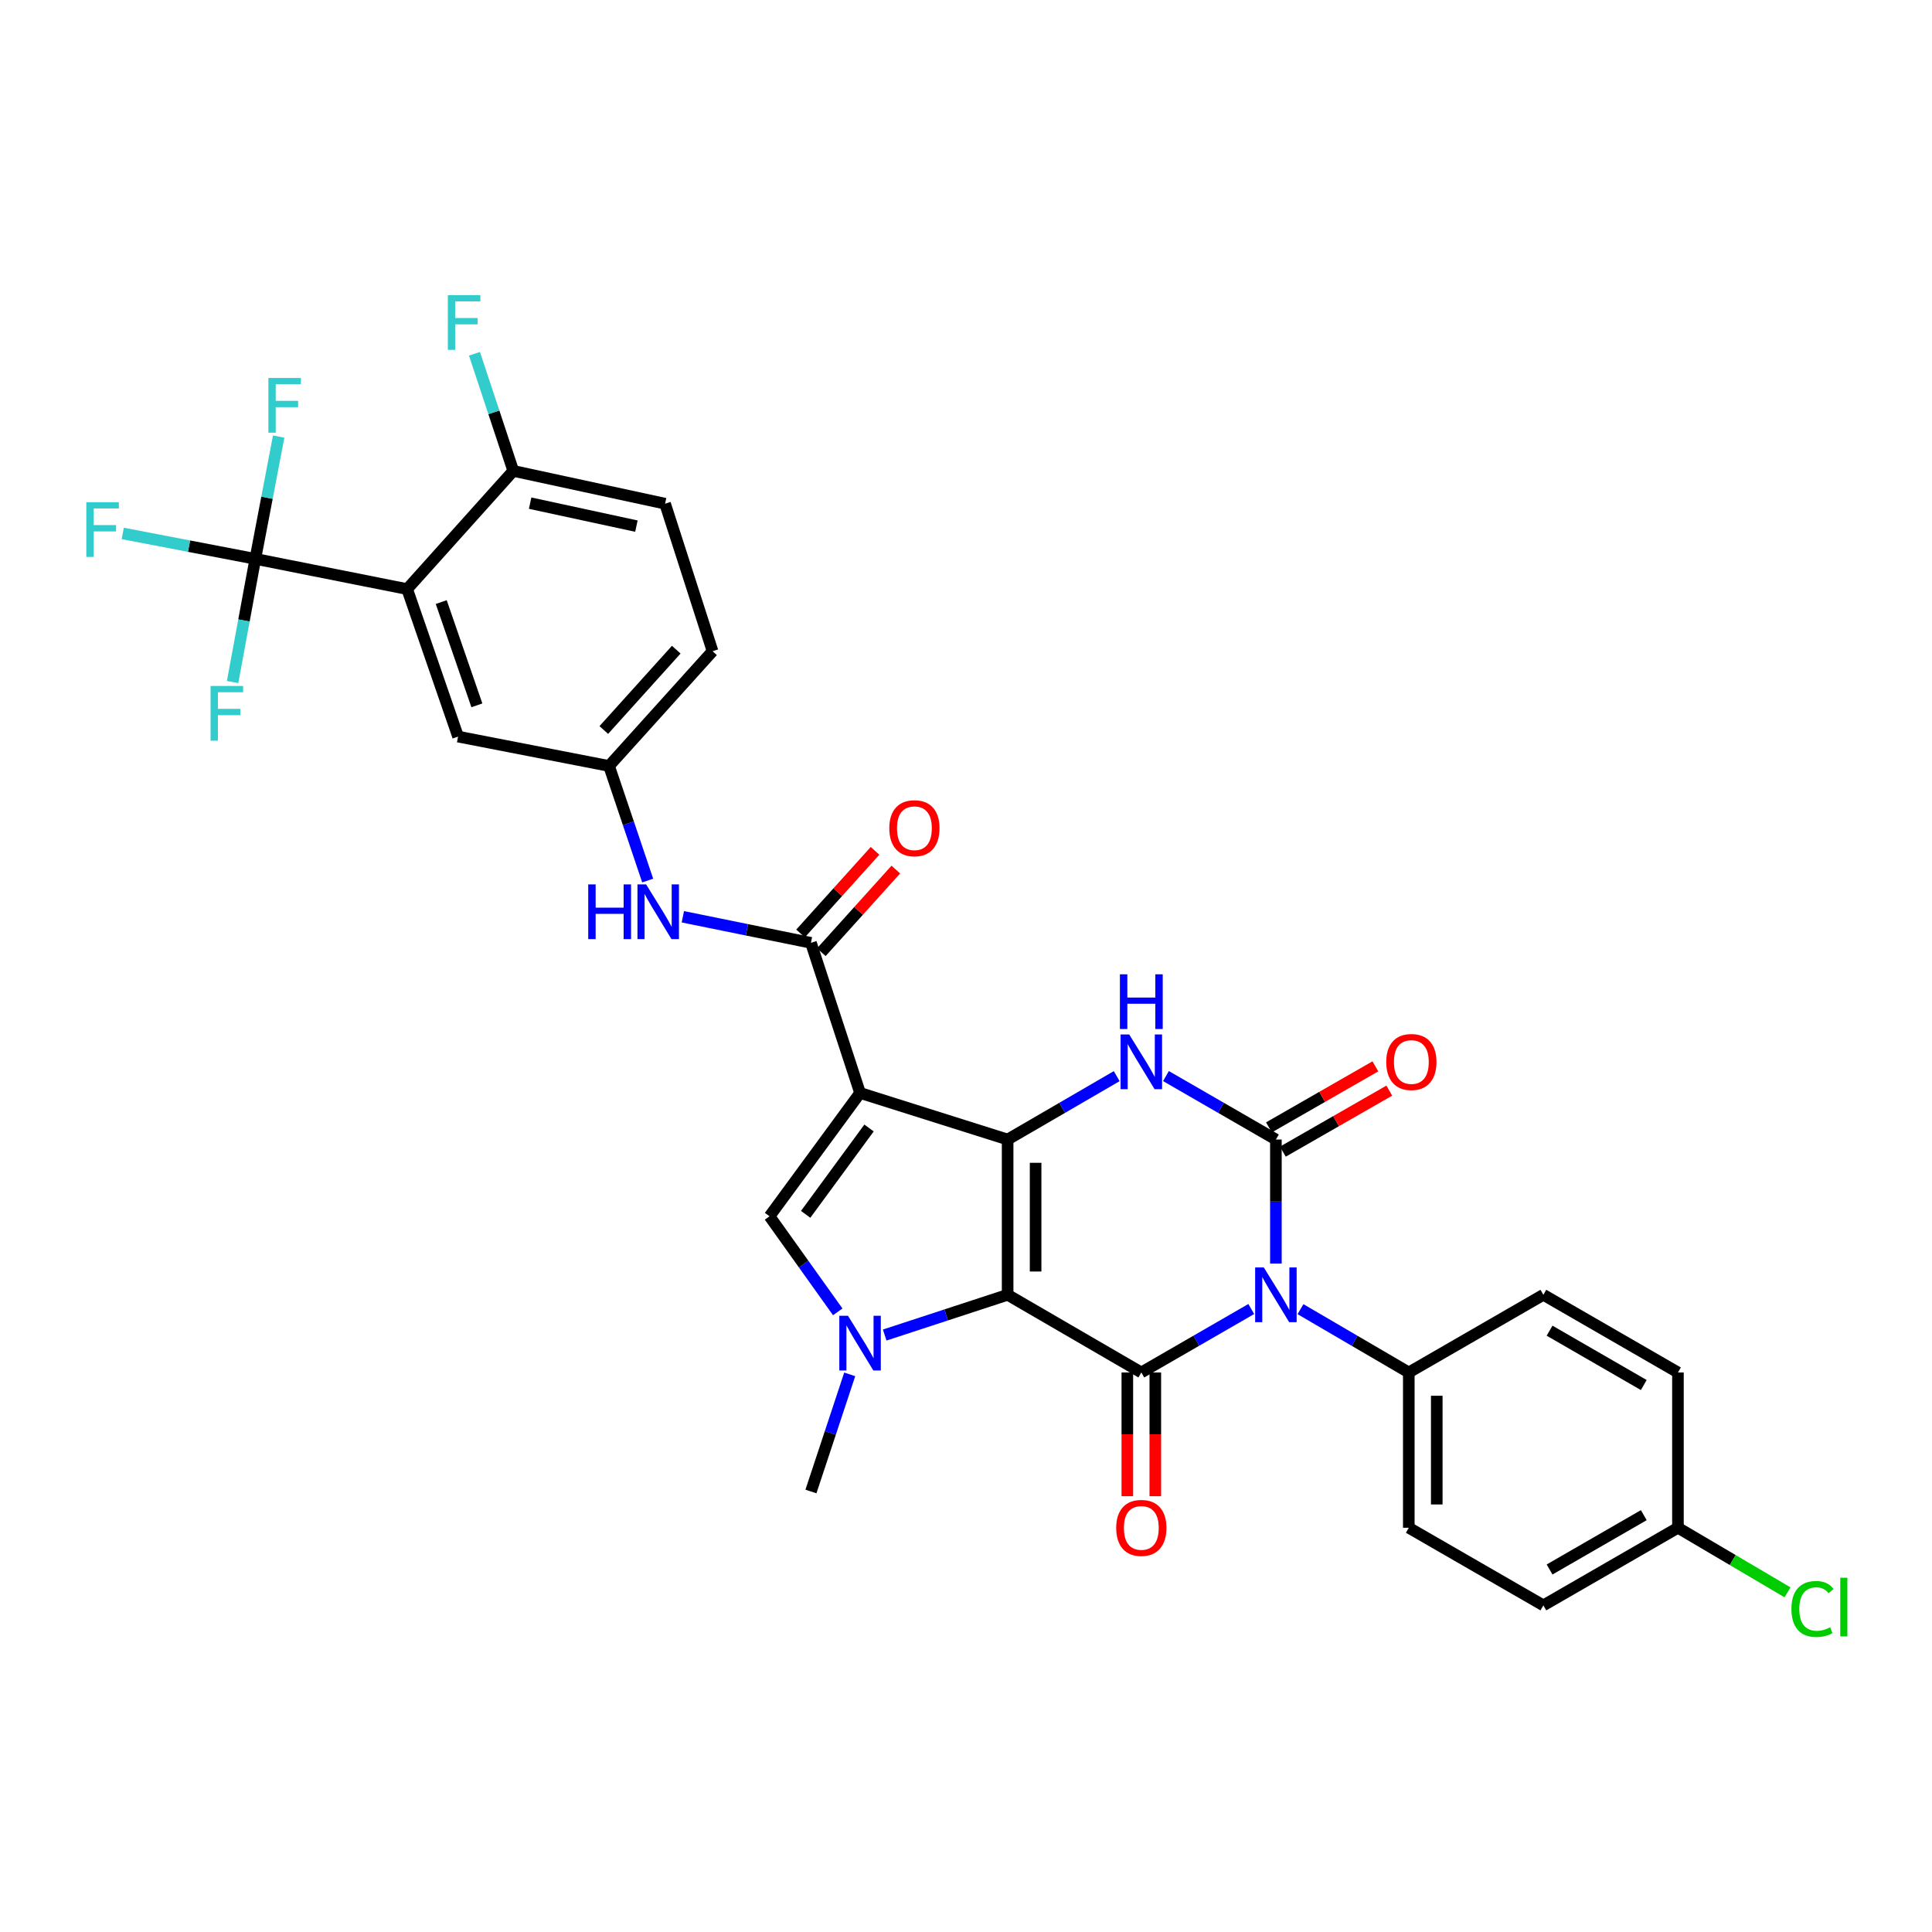 <?xml version='1.0' encoding='iso-8859-1'?>
<svg version='1.1' baseProfile='full'
              xmlns='http://www.w3.org/2000/svg'
                      xmlns:rdkit='http://www.rdkit.org/xml'
                      xmlns:xlink='http://www.w3.org/1999/xlink'
                  xml:space='preserve'
width='1000px' height='1000px' viewBox='0 0 1000 1000'>
<!-- END OF HEADER -->
<rect style='opacity:1.0;fill:#FFFFFF;stroke:none' width='1000' height='1000' x='0' y='0'> </rect>
<path class='bond-0' d='M 521.549,670.186 L 521.549,589.816' style='fill:none;fill-rule:evenodd;stroke:#000000;stroke-width:6px;stroke-linecap:butt;stroke-linejoin:miter;stroke-opacity:1' />
<path class='bond-0' d='M 536.029,658.131 L 536.029,601.871' style='fill:none;fill-rule:evenodd;stroke:#000000;stroke-width:6px;stroke-linecap:butt;stroke-linejoin:miter;stroke-opacity:1' />
<path class='bond-3' d='M 521.549,670.186 L 590.746,710.384' style='fill:none;fill-rule:evenodd;stroke:#000000;stroke-width:6px;stroke-linecap:butt;stroke-linejoin:miter;stroke-opacity:1' />
<path class='bond-5' d='M 521.549,670.186 L 489.733,680.601' style='fill:none;fill-rule:evenodd;stroke:#000000;stroke-width:6px;stroke-linecap:butt;stroke-linejoin:miter;stroke-opacity:1' />
<path class='bond-5' d='M 489.733,680.601 L 457.917,691.015' style='fill:none;fill-rule:evenodd;stroke:#0000FF;stroke-width:6px;stroke-linecap:butt;stroke-linejoin:miter;stroke-opacity:1' />
<path class='bond-2' d='M 521.549,589.816 L 445.168,565.707' style='fill:none;fill-rule:evenodd;stroke:#000000;stroke-width:6px;stroke-linecap:butt;stroke-linejoin:miter;stroke-opacity:1' />
<path class='bond-6' d='M 521.549,589.816 L 549.777,573.414' style='fill:none;fill-rule:evenodd;stroke:#000000;stroke-width:6px;stroke-linecap:butt;stroke-linejoin:miter;stroke-opacity:1' />
<path class='bond-6' d='M 549.777,573.414 L 578.006,557.013' style='fill:none;fill-rule:evenodd;stroke:#0000FF;stroke-width:6px;stroke-linecap:butt;stroke-linejoin:miter;stroke-opacity:1' />
<path class='bond-1' d='M 647.652,677.545 L 619.199,693.964' style='fill:none;fill-rule:evenodd;stroke:#0000FF;stroke-width:6px;stroke-linecap:butt;stroke-linejoin:miter;stroke-opacity:1' />
<path class='bond-1' d='M 619.199,693.964 L 590.746,710.384' style='fill:none;fill-rule:evenodd;stroke:#000000;stroke-width:6px;stroke-linecap:butt;stroke-linejoin:miter;stroke-opacity:1' />
<path class='bond-4' d='M 660.402,654.017 L 660.402,621.916' style='fill:none;fill-rule:evenodd;stroke:#0000FF;stroke-width:6px;stroke-linecap:butt;stroke-linejoin:miter;stroke-opacity:1' />
<path class='bond-4' d='M 660.402,621.916 L 660.402,589.816' style='fill:none;fill-rule:evenodd;stroke:#000000;stroke-width:6px;stroke-linecap:butt;stroke-linejoin:miter;stroke-opacity:1' />
<path class='bond-12' d='M 673.134,677.627 L 701.162,694.005' style='fill:none;fill-rule:evenodd;stroke:#0000FF;stroke-width:6px;stroke-linecap:butt;stroke-linejoin:miter;stroke-opacity:1' />
<path class='bond-12' d='M 701.162,694.005 L 729.189,710.384' style='fill:none;fill-rule:evenodd;stroke:#000000;stroke-width:6px;stroke-linecap:butt;stroke-linejoin:miter;stroke-opacity:1' />
<path class='bond-8' d='M 445.168,565.707 L 419.74,488.007' style='fill:none;fill-rule:evenodd;stroke:#000000;stroke-width:6px;stroke-linecap:butt;stroke-linejoin:miter;stroke-opacity:1' />
<path class='bond-32' d='M 445.168,565.707 L 398.302,629.554' style='fill:none;fill-rule:evenodd;stroke:#000000;stroke-width:6px;stroke-linecap:butt;stroke-linejoin:miter;stroke-opacity:1' />
<path class='bond-32' d='M 449.811,583.852 L 417.005,628.545' style='fill:none;fill-rule:evenodd;stroke:#000000;stroke-width:6px;stroke-linecap:butt;stroke-linejoin:miter;stroke-opacity:1' />
<path class='bond-14' d='M 583.506,710.384 L 583.506,742.409' style='fill:none;fill-rule:evenodd;stroke:#000000;stroke-width:6px;stroke-linecap:butt;stroke-linejoin:miter;stroke-opacity:1' />
<path class='bond-14' d='M 583.506,742.409 L 583.506,774.433' style='fill:none;fill-rule:evenodd;stroke:#FF0000;stroke-width:6px;stroke-linecap:butt;stroke-linejoin:miter;stroke-opacity:1' />
<path class='bond-14' d='M 597.986,710.384 L 597.986,742.409' style='fill:none;fill-rule:evenodd;stroke:#000000;stroke-width:6px;stroke-linecap:butt;stroke-linejoin:miter;stroke-opacity:1' />
<path class='bond-14' d='M 597.986,742.409 L 597.986,774.433' style='fill:none;fill-rule:evenodd;stroke:#FF0000;stroke-width:6px;stroke-linecap:butt;stroke-linejoin:miter;stroke-opacity:1' />
<path class='bond-13' d='M 664.004,596.096 L 691.55,580.3' style='fill:none;fill-rule:evenodd;stroke:#000000;stroke-width:6px;stroke-linecap:butt;stroke-linejoin:miter;stroke-opacity:1' />
<path class='bond-13' d='M 691.55,580.3 L 719.097,564.504' style='fill:none;fill-rule:evenodd;stroke:#FF0000;stroke-width:6px;stroke-linecap:butt;stroke-linejoin:miter;stroke-opacity:1' />
<path class='bond-13' d='M 656.801,583.535 L 684.348,567.739' style='fill:none;fill-rule:evenodd;stroke:#000000;stroke-width:6px;stroke-linecap:butt;stroke-linejoin:miter;stroke-opacity:1' />
<path class='bond-13' d='M 684.348,567.739 L 711.894,551.943' style='fill:none;fill-rule:evenodd;stroke:#FF0000;stroke-width:6px;stroke-linecap:butt;stroke-linejoin:miter;stroke-opacity:1' />
<path class='bond-33' d='M 660.402,589.816 L 631.95,573.393' style='fill:none;fill-rule:evenodd;stroke:#000000;stroke-width:6px;stroke-linecap:butt;stroke-linejoin:miter;stroke-opacity:1' />
<path class='bond-33' d='M 631.95,573.393 L 603.497,556.97' style='fill:none;fill-rule:evenodd;stroke:#0000FF;stroke-width:6px;stroke-linecap:butt;stroke-linejoin:miter;stroke-opacity:1' />
<path class='bond-7' d='M 433.617,679.012 L 415.96,654.283' style='fill:none;fill-rule:evenodd;stroke:#0000FF;stroke-width:6px;stroke-linecap:butt;stroke-linejoin:miter;stroke-opacity:1' />
<path class='bond-7' d='M 415.96,654.283 L 398.302,629.554' style='fill:none;fill-rule:evenodd;stroke:#000000;stroke-width:6px;stroke-linecap:butt;stroke-linejoin:miter;stroke-opacity:1' />
<path class='bond-25' d='M 439.811,711.371 L 429.775,741.683' style='fill:none;fill-rule:evenodd;stroke:#0000FF;stroke-width:6px;stroke-linecap:butt;stroke-linejoin:miter;stroke-opacity:1' />
<path class='bond-25' d='M 429.775,741.683 L 419.74,771.995' style='fill:none;fill-rule:evenodd;stroke:#000000;stroke-width:6px;stroke-linecap:butt;stroke-linejoin:miter;stroke-opacity:1' />
<path class='bond-11' d='M 419.74,488.007 L 386.593,481.264' style='fill:none;fill-rule:evenodd;stroke:#000000;stroke-width:6px;stroke-linecap:butt;stroke-linejoin:miter;stroke-opacity:1' />
<path class='bond-11' d='M 386.593,481.264 L 353.445,474.521' style='fill:none;fill-rule:evenodd;stroke:#0000FF;stroke-width:6px;stroke-linecap:butt;stroke-linejoin:miter;stroke-opacity:1' />
<path class='bond-18' d='M 425.117,492.855 L 444.397,471.473' style='fill:none;fill-rule:evenodd;stroke:#000000;stroke-width:6px;stroke-linecap:butt;stroke-linejoin:miter;stroke-opacity:1' />
<path class='bond-18' d='M 444.397,471.473 L 463.677,450.091' style='fill:none;fill-rule:evenodd;stroke:#FF0000;stroke-width:6px;stroke-linecap:butt;stroke-linejoin:miter;stroke-opacity:1' />
<path class='bond-18' d='M 414.363,483.158 L 433.643,461.776' style='fill:none;fill-rule:evenodd;stroke:#000000;stroke-width:6px;stroke-linecap:butt;stroke-linejoin:miter;stroke-opacity:1' />
<path class='bond-18' d='M 433.643,461.776 L 452.923,440.394' style='fill:none;fill-rule:evenodd;stroke:#FF0000;stroke-width:6px;stroke-linecap:butt;stroke-linejoin:miter;stroke-opacity:1' />
<path class='bond-9' d='M 210.74,304.91 L 237.102,381.258' style='fill:none;fill-rule:evenodd;stroke:#000000;stroke-width:6px;stroke-linecap:butt;stroke-linejoin:miter;stroke-opacity:1' />
<path class='bond-9' d='M 228.382,311.636 L 246.834,365.08' style='fill:none;fill-rule:evenodd;stroke:#000000;stroke-width:6px;stroke-linecap:butt;stroke-linejoin:miter;stroke-opacity:1' />
<path class='bond-10' d='M 210.74,304.91 L 132.155,289.271' style='fill:none;fill-rule:evenodd;stroke:#000000;stroke-width:6px;stroke-linecap:butt;stroke-linejoin:miter;stroke-opacity:1' />
<path class='bond-35' d='M 210.74,304.91 L 265.667,243.733' style='fill:none;fill-rule:evenodd;stroke:#000000;stroke-width:6px;stroke-linecap:butt;stroke-linejoin:miter;stroke-opacity:1' />
<path class='bond-19' d='M 132.155,289.271 L 126.276,321.148' style='fill:none;fill-rule:evenodd;stroke:#000000;stroke-width:6px;stroke-linecap:butt;stroke-linejoin:miter;stroke-opacity:1' />
<path class='bond-19' d='M 126.276,321.148 L 120.397,353.024' style='fill:none;fill-rule:evenodd;stroke:#33CCCC;stroke-width:6px;stroke-linecap:butt;stroke-linejoin:miter;stroke-opacity:1' />
<path class='bond-20' d='M 132.155,289.271 L 97.846,282.687' style='fill:none;fill-rule:evenodd;stroke:#000000;stroke-width:6px;stroke-linecap:butt;stroke-linejoin:miter;stroke-opacity:1' />
<path class='bond-20' d='M 97.846,282.687 L 63.536,276.102' style='fill:none;fill-rule:evenodd;stroke:#33CCCC;stroke-width:6px;stroke-linecap:butt;stroke-linejoin:miter;stroke-opacity:1' />
<path class='bond-21' d='M 132.155,289.271 L 138.2,257.624' style='fill:none;fill-rule:evenodd;stroke:#000000;stroke-width:6px;stroke-linecap:butt;stroke-linejoin:miter;stroke-opacity:1' />
<path class='bond-21' d='M 138.2,257.624 L 144.244,225.976' style='fill:none;fill-rule:evenodd;stroke:#33CCCC;stroke-width:6px;stroke-linecap:butt;stroke-linejoin:miter;stroke-opacity:1' />
<path class='bond-17' d='M 335.241,455.775 L 325.239,426.119' style='fill:none;fill-rule:evenodd;stroke:#0000FF;stroke-width:6px;stroke-linecap:butt;stroke-linejoin:miter;stroke-opacity:1' />
<path class='bond-17' d='M 325.239,426.119 L 315.236,396.462' style='fill:none;fill-rule:evenodd;stroke:#000000;stroke-width:6px;stroke-linecap:butt;stroke-linejoin:miter;stroke-opacity:1' />
<path class='bond-22' d='M 729.189,710.384 L 729.189,790.763' style='fill:none;fill-rule:evenodd;stroke:#000000;stroke-width:6px;stroke-linecap:butt;stroke-linejoin:miter;stroke-opacity:1' />
<path class='bond-22' d='M 743.669,722.441 L 743.669,778.706' style='fill:none;fill-rule:evenodd;stroke:#000000;stroke-width:6px;stroke-linecap:butt;stroke-linejoin:miter;stroke-opacity:1' />
<path class='bond-23' d='M 729.189,710.384 L 798.845,670.186' style='fill:none;fill-rule:evenodd;stroke:#000000;stroke-width:6px;stroke-linecap:butt;stroke-linejoin:miter;stroke-opacity:1' />
<path class='bond-15' d='M 265.667,243.733 L 344.244,260.714' style='fill:none;fill-rule:evenodd;stroke:#000000;stroke-width:6px;stroke-linecap:butt;stroke-linejoin:miter;stroke-opacity:1' />
<path class='bond-15' d='M 274.395,260.433 L 329.399,272.32' style='fill:none;fill-rule:evenodd;stroke:#000000;stroke-width:6px;stroke-linecap:butt;stroke-linejoin:miter;stroke-opacity:1' />
<path class='bond-28' d='M 265.667,243.733 L 255.625,213.42' style='fill:none;fill-rule:evenodd;stroke:#000000;stroke-width:6px;stroke-linecap:butt;stroke-linejoin:miter;stroke-opacity:1' />
<path class='bond-28' d='M 255.625,213.42 L 245.584,183.108' style='fill:none;fill-rule:evenodd;stroke:#33CCCC;stroke-width:6px;stroke-linecap:butt;stroke-linejoin:miter;stroke-opacity:1' />
<path class='bond-16' d='M 237.102,381.258 L 315.236,396.462' style='fill:none;fill-rule:evenodd;stroke:#000000;stroke-width:6px;stroke-linecap:butt;stroke-linejoin:miter;stroke-opacity:1' />
<path class='bond-26' d='M 315.236,396.462 L 368.82,337.063' style='fill:none;fill-rule:evenodd;stroke:#000000;stroke-width:6px;stroke-linecap:butt;stroke-linejoin:miter;stroke-opacity:1' />
<path class='bond-26' d='M 312.522,377.853 L 350.03,336.274' style='fill:none;fill-rule:evenodd;stroke:#000000;stroke-width:6px;stroke-linecap:butt;stroke-linejoin:miter;stroke-opacity:1' />
<path class='bond-29' d='M 729.189,790.763 L 798.845,830.936' style='fill:none;fill-rule:evenodd;stroke:#000000;stroke-width:6px;stroke-linecap:butt;stroke-linejoin:miter;stroke-opacity:1' />
<path class='bond-30' d='M 798.845,670.186 L 868.501,710.384' style='fill:none;fill-rule:evenodd;stroke:#000000;stroke-width:6px;stroke-linecap:butt;stroke-linejoin:miter;stroke-opacity:1' />
<path class='bond-30' d='M 802.056,688.757 L 850.815,716.896' style='fill:none;fill-rule:evenodd;stroke:#000000;stroke-width:6px;stroke-linecap:butt;stroke-linejoin:miter;stroke-opacity:1' />
<path class='bond-24' d='M 344.244,260.714 L 368.82,337.063' style='fill:none;fill-rule:evenodd;stroke:#000000;stroke-width:6px;stroke-linecap:butt;stroke-linejoin:miter;stroke-opacity:1' />
<path class='bond-27' d='M 868.501,790.763 L 868.501,710.384' style='fill:none;fill-rule:evenodd;stroke:#000000;stroke-width:6px;stroke-linecap:butt;stroke-linejoin:miter;stroke-opacity:1' />
<path class='bond-31' d='M 868.501,790.763 L 896.858,807.478' style='fill:none;fill-rule:evenodd;stroke:#000000;stroke-width:6px;stroke-linecap:butt;stroke-linejoin:miter;stroke-opacity:1' />
<path class='bond-31' d='M 896.858,807.478 L 925.215,824.193' style='fill:none;fill-rule:evenodd;stroke:#00CC00;stroke-width:6px;stroke-linecap:butt;stroke-linejoin:miter;stroke-opacity:1' />
<path class='bond-34' d='M 868.501,790.763 L 798.845,830.936' style='fill:none;fill-rule:evenodd;stroke:#000000;stroke-width:6px;stroke-linecap:butt;stroke-linejoin:miter;stroke-opacity:1' />
<path class='bond-34' d='M 850.818,784.246 L 802.059,812.367' style='fill:none;fill-rule:evenodd;stroke:#000000;stroke-width:6px;stroke-linecap:butt;stroke-linejoin:miter;stroke-opacity:1' />
<path  class='atom-2' d='M 654.142 656.026
L 663.422 671.026
Q 664.342 672.506, 665.822 675.186
Q 667.302 677.866, 667.382 678.026
L 667.382 656.026
L 671.142 656.026
L 671.142 684.346
L 667.262 684.346
L 657.302 667.946
Q 656.142 666.026, 654.902 663.826
Q 653.702 661.626, 653.342 660.946
L 653.342 684.346
L 649.662 684.346
L 649.662 656.026
L 654.142 656.026
' fill='#0000FF'/>
<path  class='atom-6' d='M 438.908 681.028
L 448.188 696.028
Q 449.108 697.508, 450.588 700.188
Q 452.068 702.868, 452.148 703.028
L 452.148 681.028
L 455.908 681.028
L 455.908 709.348
L 452.028 709.348
L 442.068 692.948
Q 440.908 691.028, 439.668 688.828
Q 438.468 686.628, 438.108 685.948
L 438.108 709.348
L 434.428 709.348
L 434.428 681.028
L 438.908 681.028
' fill='#0000FF'/>
<path  class='atom-7' d='M 584.486 535.45
L 593.766 550.45
Q 594.686 551.93, 596.166 554.61
Q 597.646 557.29, 597.726 557.45
L 597.726 535.45
L 601.486 535.45
L 601.486 563.77
L 597.606 563.77
L 587.646 547.37
Q 586.486 545.45, 585.246 543.25
Q 584.046 541.05, 583.686 540.37
L 583.686 563.77
L 580.006 563.77
L 580.006 535.45
L 584.486 535.45
' fill='#0000FF'/>
<path  class='atom-7' d='M 579.666 504.298
L 583.506 504.298
L 583.506 516.338
L 597.986 516.338
L 597.986 504.298
L 601.826 504.298
L 601.826 532.618
L 597.986 532.618
L 597.986 519.538
L 583.506 519.538
L 583.506 532.618
L 579.666 532.618
L 579.666 504.298
' fill='#0000FF'/>
<path  class='atom-12' d='M 304.469 457.766
L 308.309 457.766
L 308.309 469.806
L 322.789 469.806
L 322.789 457.766
L 326.629 457.766
L 326.629 486.086
L 322.789 486.086
L 322.789 473.006
L 308.309 473.006
L 308.309 486.086
L 304.469 486.086
L 304.469 457.766
' fill='#0000FF'/>
<path  class='atom-12' d='M 334.429 457.766
L 343.709 472.766
Q 344.629 474.246, 346.109 476.926
Q 347.589 479.606, 347.669 479.766
L 347.669 457.766
L 351.429 457.766
L 351.429 486.086
L 347.549 486.086
L 337.589 469.686
Q 336.429 467.766, 335.189 465.566
Q 333.989 463.366, 333.629 462.686
L 333.629 486.086
L 329.949 486.086
L 329.949 457.766
L 334.429 457.766
' fill='#0000FF'/>
<path  class='atom-14' d='M 717.517 549.69
Q 717.517 542.89, 720.877 539.09
Q 724.237 535.29, 730.517 535.29
Q 736.797 535.29, 740.157 539.09
Q 743.517 542.89, 743.517 549.69
Q 743.517 556.57, 740.117 560.49
Q 736.717 564.37, 730.517 564.37
Q 724.277 564.37, 720.877 560.49
Q 717.517 556.61, 717.517 549.69
M 730.517 561.17
Q 734.837 561.17, 737.157 558.29
Q 739.517 555.37, 739.517 549.69
Q 739.517 544.13, 737.157 541.33
Q 734.837 538.49, 730.517 538.49
Q 726.197 538.49, 723.837 541.29
Q 721.517 544.09, 721.517 549.69
Q 721.517 555.41, 723.837 558.29
Q 726.197 561.17, 730.517 561.17
' fill='#FF0000'/>
<path  class='atom-15' d='M 577.746 790.843
Q 577.746 784.043, 581.106 780.243
Q 584.466 776.443, 590.746 776.443
Q 597.026 776.443, 600.386 780.243
Q 603.746 784.043, 603.746 790.843
Q 603.746 797.723, 600.346 801.643
Q 596.946 805.523, 590.746 805.523
Q 584.506 805.523, 581.106 801.643
Q 577.746 797.763, 577.746 790.843
M 590.746 802.323
Q 595.066 802.323, 597.386 799.443
Q 599.746 796.523, 599.746 790.843
Q 599.746 785.283, 597.386 782.483
Q 595.066 779.643, 590.746 779.643
Q 586.426 779.643, 584.066 782.443
Q 581.746 785.243, 581.746 790.843
Q 581.746 796.563, 584.066 799.443
Q 586.426 802.323, 590.746 802.323
' fill='#FF0000'/>
<path  class='atom-19' d='M 460.299 428.687
Q 460.299 421.887, 463.659 418.087
Q 467.019 414.287, 473.299 414.287
Q 479.579 414.287, 482.939 418.087
Q 486.299 421.887, 486.299 428.687
Q 486.299 435.567, 482.899 439.487
Q 479.499 443.367, 473.299 443.367
Q 467.059 443.367, 463.659 439.487
Q 460.299 435.607, 460.299 428.687
M 473.299 440.167
Q 477.619 440.167, 479.939 437.287
Q 482.299 434.367, 482.299 428.687
Q 482.299 423.127, 479.939 420.327
Q 477.619 417.487, 473.299 417.487
Q 468.979 417.487, 466.619 420.287
Q 464.299 423.087, 464.299 428.687
Q 464.299 434.407, 466.619 437.287
Q 468.979 440.167, 473.299 440.167
' fill='#FF0000'/>
<path  class='atom-20' d='M 108.99 355.056
L 125.83 355.056
L 125.83 358.296
L 112.79 358.296
L 112.79 366.896
L 124.39 366.896
L 124.39 370.176
L 112.79 370.176
L 112.79 383.376
L 108.99 383.376
L 108.99 355.056
' fill='#33CCCC'/>
<path  class='atom-21' d='M 44.684 259.94
L 61.524 259.94
L 61.524 263.18
L 48.484 263.18
L 48.484 271.78
L 60.084 271.78
L 60.084 275.06
L 48.484 275.06
L 48.484 288.26
L 44.684 288.26
L 44.684 259.94
' fill='#33CCCC'/>
<path  class='atom-22' d='M 138.915 195.634
L 155.755 195.634
L 155.755 198.874
L 142.715 198.874
L 142.715 207.474
L 154.315 207.474
L 154.315 210.754
L 142.715 210.754
L 142.715 223.954
L 138.915 223.954
L 138.915 195.634
' fill='#33CCCC'/>
<path  class='atom-29' d='M 231.803 152.765
L 248.643 152.765
L 248.643 156.005
L 235.603 156.005
L 235.603 164.605
L 247.203 164.605
L 247.203 167.885
L 235.603 167.885
L 235.603 181.085
L 231.803 181.085
L 231.803 152.765
' fill='#33CCCC'/>
<path  class='atom-32' d='M 927.237 832.801
Q 927.237 825.761, 930.517 822.081
Q 933.837 818.361, 940.117 818.361
Q 945.957 818.361, 949.077 822.481
L 946.437 824.641
Q 944.157 821.641, 940.117 821.641
Q 935.837 821.641, 933.557 824.521
Q 931.317 827.361, 931.317 832.801
Q 931.317 838.401, 933.637 841.281
Q 935.997 844.161, 940.557 844.161
Q 943.677 844.161, 947.317 842.281
L 948.437 845.281
Q 946.957 846.241, 944.717 846.801
Q 942.477 847.361, 939.997 847.361
Q 933.837 847.361, 930.517 843.601
Q 927.237 839.841, 927.237 832.801
' fill='#00CC00'/>
<path  class='atom-32' d='M 952.517 816.641
L 956.197 816.641
L 956.197 847.001
L 952.517 847.001
L 952.517 816.641
' fill='#00CC00'/>
</svg>
